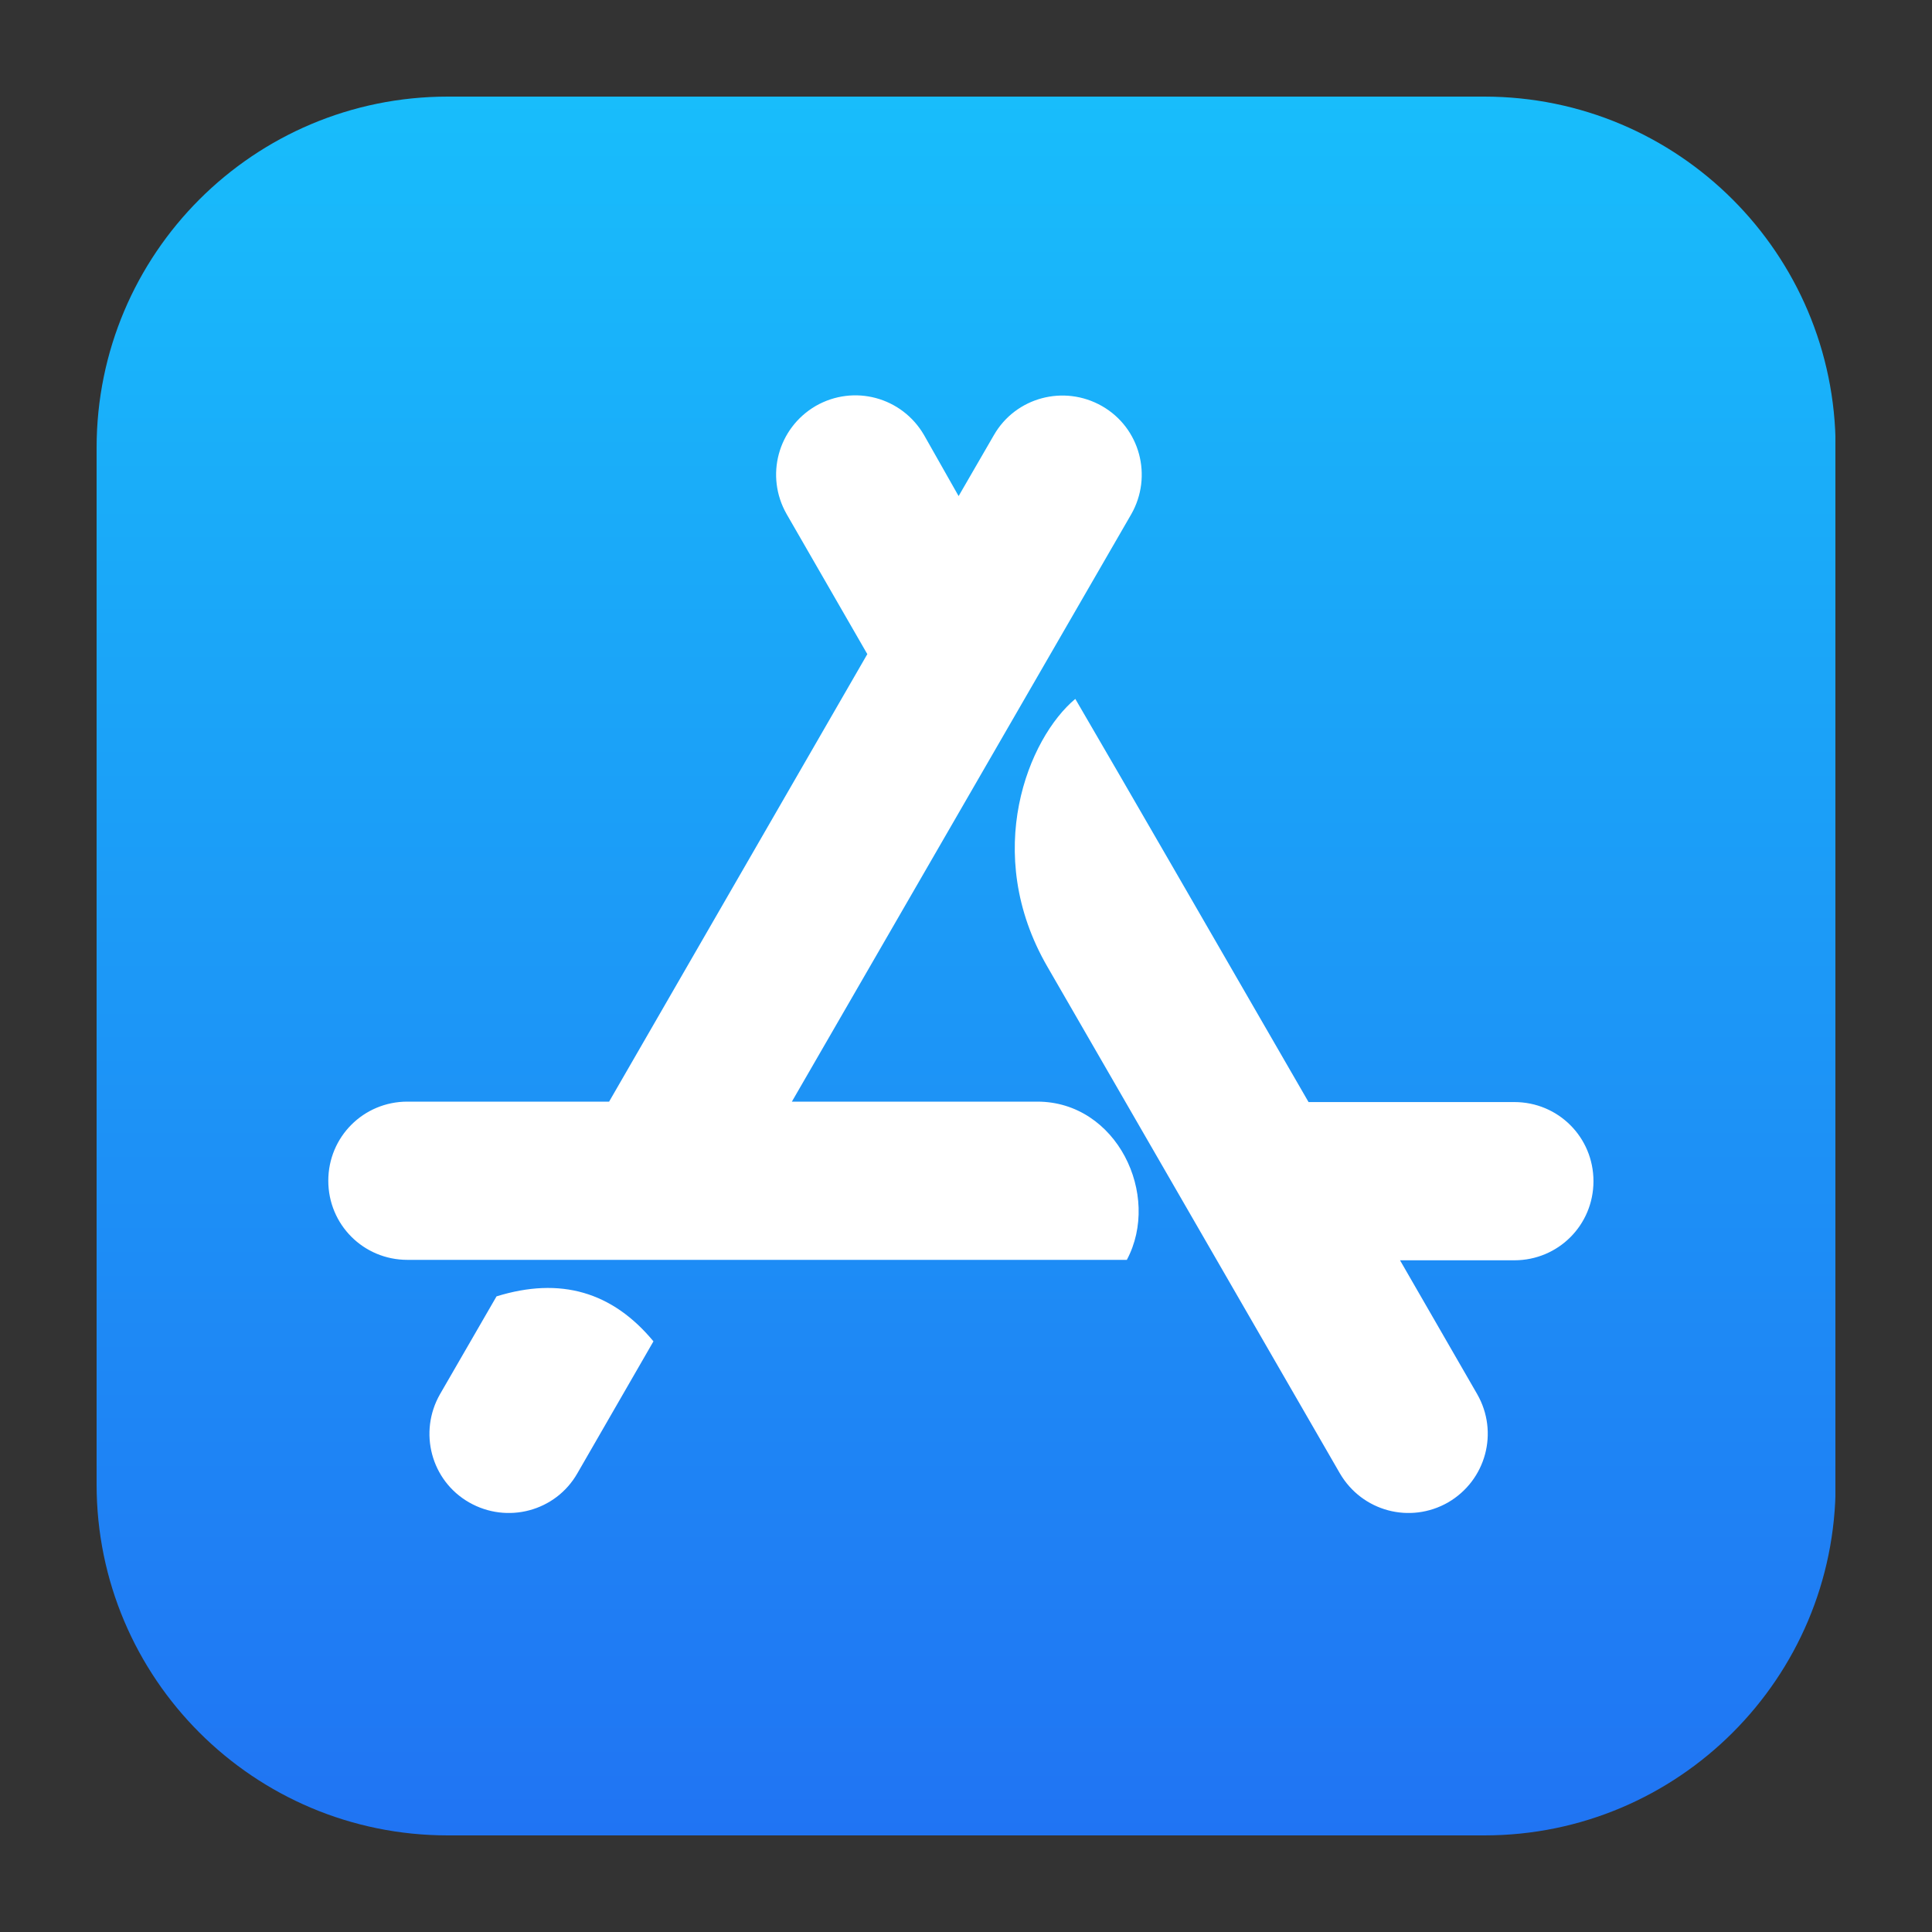 <svg width="40" height="40" viewBox="0 0 40 40" fill="none" xmlns="http://www.w3.org/2000/svg">
<rect x="0" y="0" width="40" height="40" fill="#333333" stroke="none"/>
<g clip-path="url(#clip0_9_122)">
<path d="M30.728 2H9.272C5.253 2 2 5.253 2 9.272V30.733C2 34.746 5.253 38 9.272 38H30.733C34.746 38 38.005 34.746 38.005 30.728V9.272C38 5.253 34.746 2 30.728 2Z" fill="url(#paint0_linear_9_122)"/>
<path d="M19.847 10.271L20.576 9.011C21.026 8.224 22.029 7.958 22.817 8.408C23.604 8.858 23.87 9.862 23.42 10.649L16.395 22.808H21.476C23.123 22.808 24.045 24.743 23.33 26.084H8.435C7.526 26.084 6.797 25.355 6.797 24.446C6.797 23.537 7.526 22.808 8.435 22.808H12.611L17.957 13.543L16.287 10.645C15.837 9.857 16.103 8.863 16.89 8.404C17.678 7.954 18.672 8.219 19.131 9.007L19.847 10.271ZM13.529 27.771L11.954 30.503C11.504 31.291 10.5 31.556 9.713 31.106C8.925 30.656 8.66 29.652 9.11 28.865L10.28 26.84C11.603 26.43 12.678 26.745 13.529 27.771ZM27.092 22.817H31.353C32.262 22.817 32.991 23.546 32.991 24.455C32.991 25.364 32.262 26.093 31.353 26.093H28.986L30.584 28.865C31.034 29.652 30.768 30.647 29.981 31.106C29.193 31.556 28.199 31.291 27.74 30.503C25.049 25.837 23.028 22.345 21.687 20.018C20.315 17.651 21.296 15.275 22.263 14.47C23.339 16.314 24.945 19.1 27.092 22.817Z" fill="white"/>
</g>
<defs>
<linearGradient id="paint0_linear_9_122" x1="20.002" y1="2" x2="20.002" y2="38" gradientUnits="userSpaceOnUse">
<stop stop-color="#18BDFB"/>
<stop offset="1" stop-color="#2074F3"/>
</linearGradient>
<clipPath id="clip0_9_122">
<rect width="36" height="36" fill="white" transform="translate(2 2)"/>
</clipPath>
</defs>
</svg>
